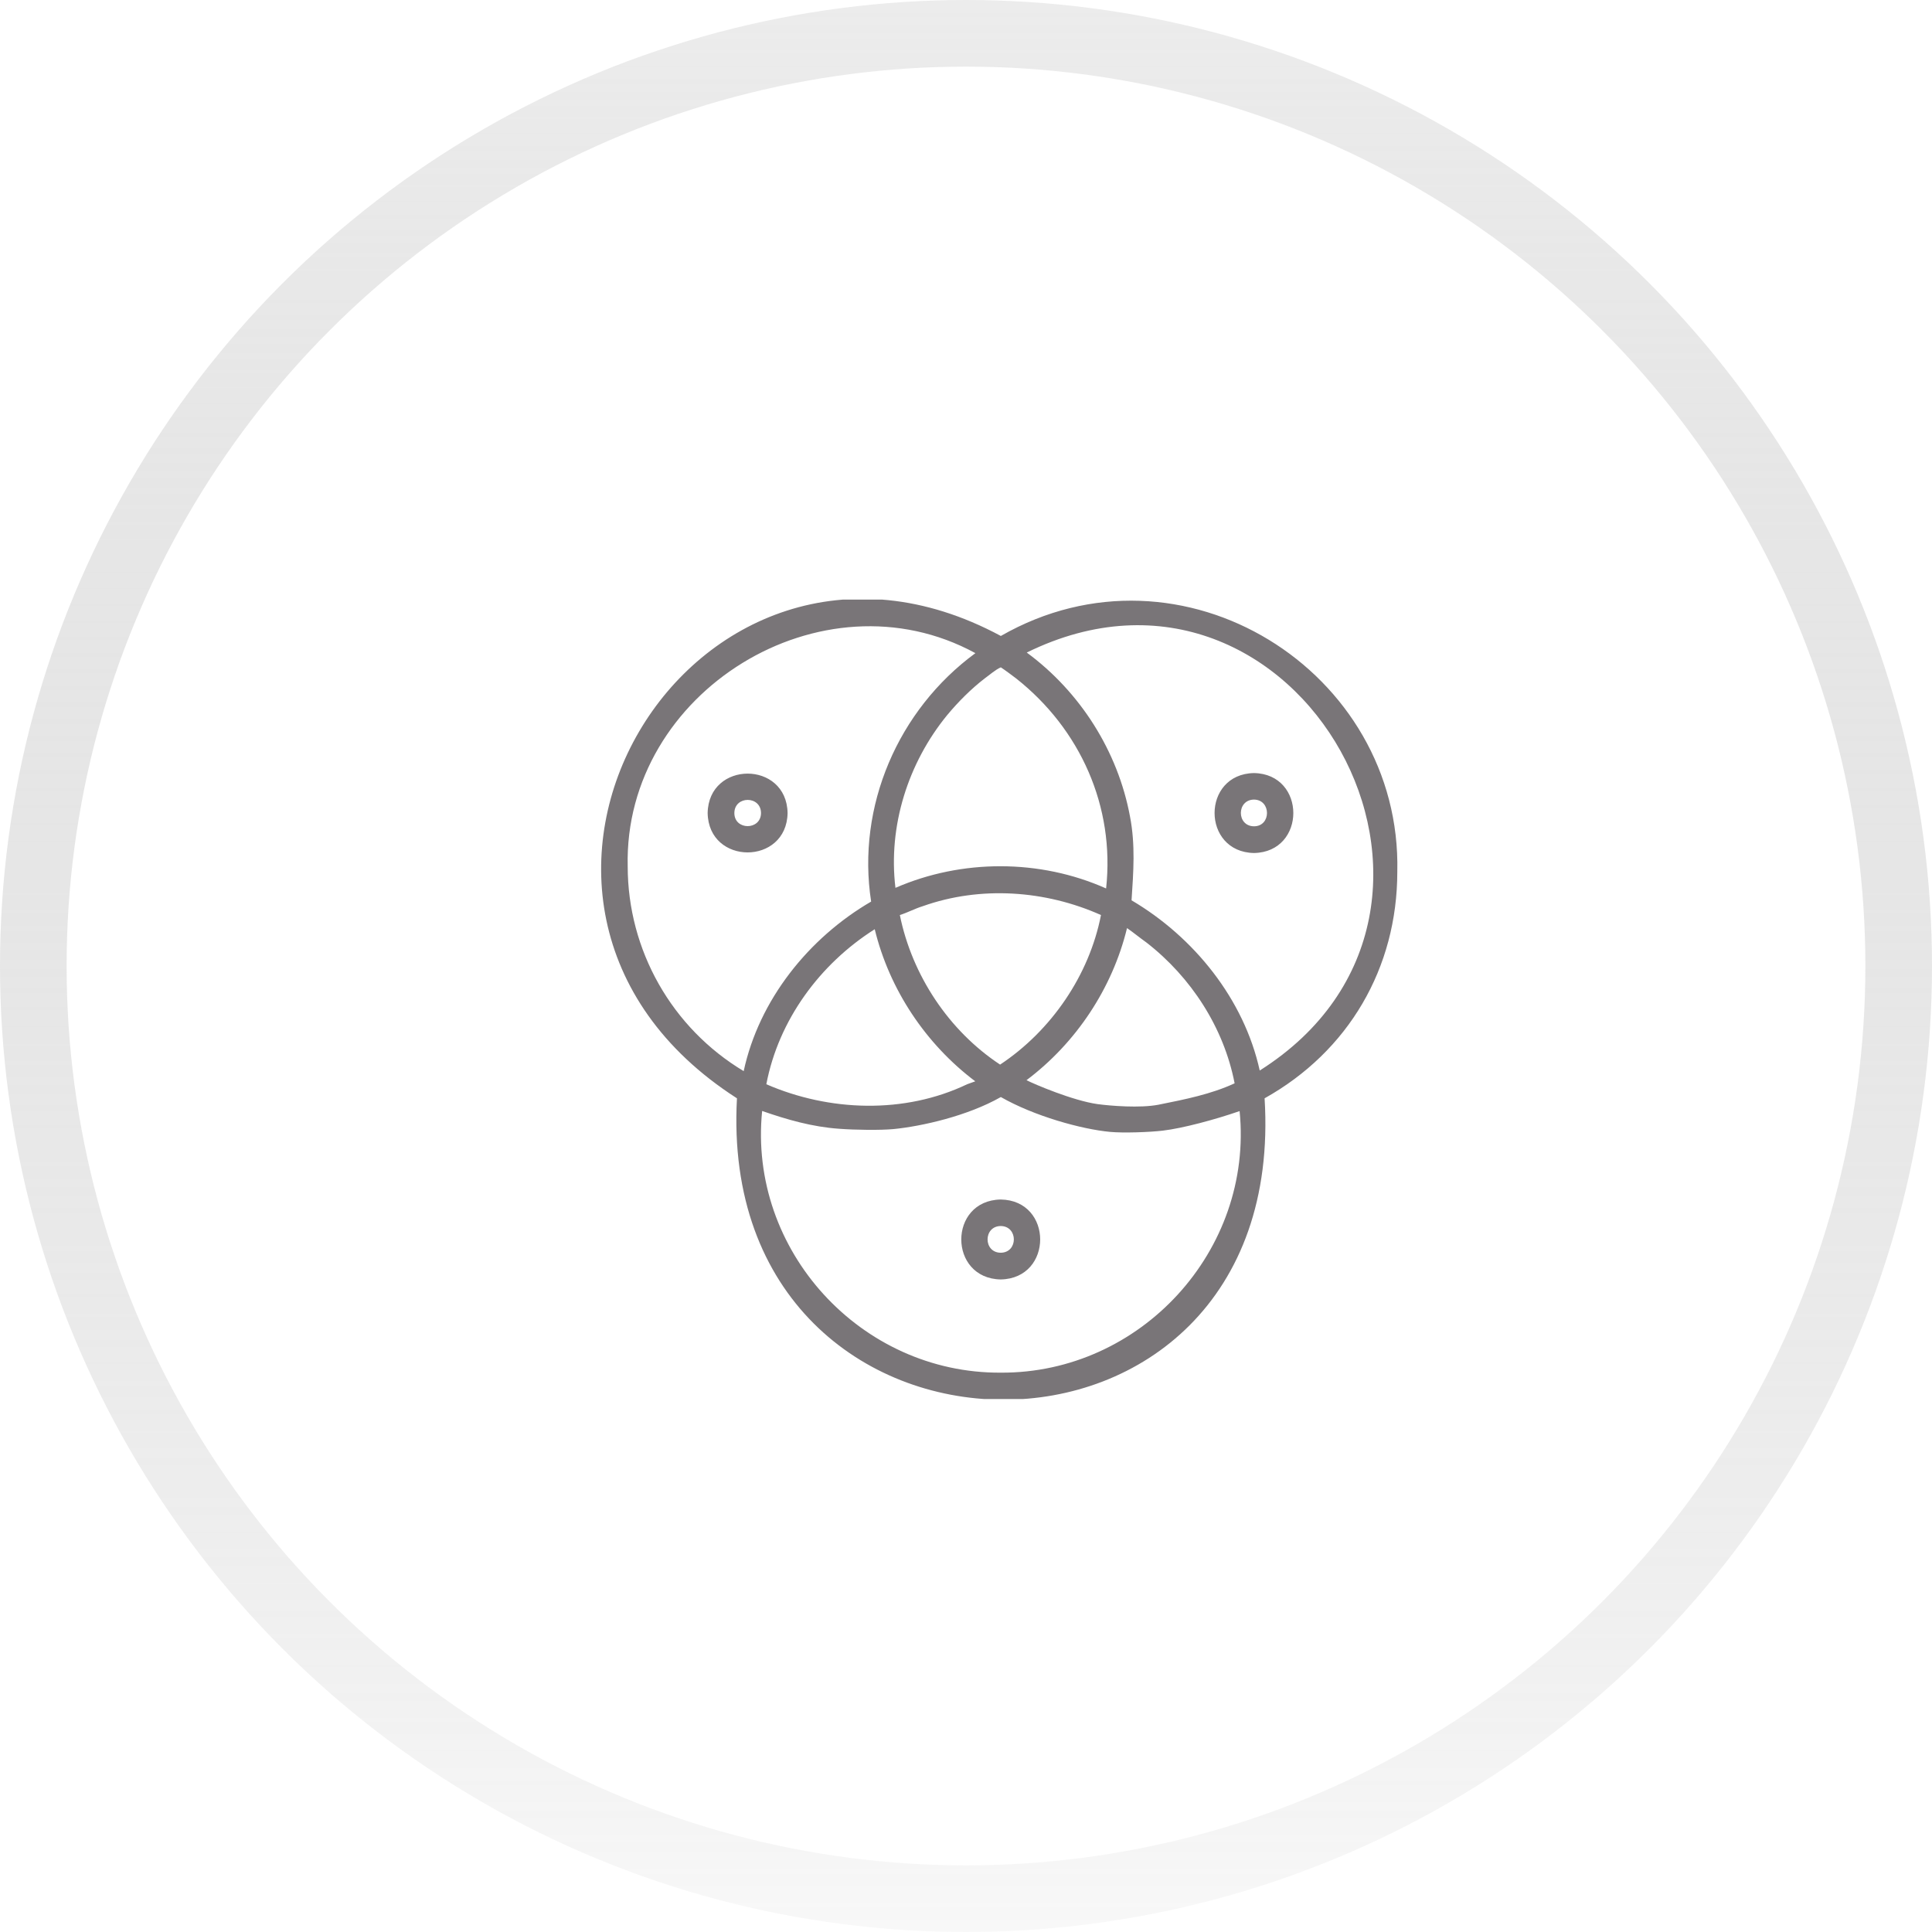<?xml version="1.0" encoding="UTF-8"?> <svg xmlns="http://www.w3.org/2000/svg" width="29" height="29" viewBox="0 0 29 29" fill="none"><circle cx="14.5" cy="14.5" r="14" stroke="url(#paint0_linear_255_139)"></circle><g clip-path="url(#clip0_255_139)"><path d="M20.974 13.085C21.044 10.076 17.742 7.988 15.023 9.546C10.394 7.055 6.492 13.552 11.062 16.486C10.734 22.47 19.359 22.566 18.982 16.486C20.243 15.781 20.974 14.529 20.974 13.085ZM15.253 10.184C16.214 10.943 16.737 12.106 16.603 13.336C15.609 12.893 14.437 12.893 13.441 13.327C13.329 12.401 13.629 11.452 14.219 10.732C14.383 10.535 14.576 10.341 14.78 10.184C14.85 10.134 14.944 10.05 15.023 10.017C15.091 10.062 15.187 10.134 15.253 10.184ZM17.208 14.147C17.878 14.667 18.37 15.424 18.532 16.261C18.176 16.425 17.798 16.5 17.39 16.582C17.112 16.636 16.666 16.599 16.474 16.573C16.106 16.521 15.532 16.277 15.408 16.214C16.151 15.656 16.697 14.836 16.917 13.931C17.013 13.997 17.109 14.077 17.208 14.147ZM14.517 16.275C13.577 16.725 12.448 16.685 11.503 16.275C11.686 15.314 12.305 14.47 13.13 13.948C13.35 14.852 13.894 15.67 14.639 16.231L14.517 16.275ZM13.849 13.603C14.716 13.294 15.691 13.362 16.526 13.735C16.35 14.639 15.78 15.471 15.012 15.98C14.243 15.473 13.69 14.639 13.507 13.735C13.622 13.699 13.734 13.638 13.849 13.603ZM9.422 13.003C9.361 10.383 12.34 8.55 14.641 9.804C13.481 10.655 12.855 12.103 13.076 13.533C12.138 14.079 11.393 15.009 11.163 16.078C10.085 15.431 9.422 14.264 9.422 13.003ZM15.021 20.604C12.921 20.616 11.229 18.769 11.44 16.676C11.81 16.805 12.192 16.915 12.593 16.943C12.844 16.962 13.214 16.966 13.411 16.948C13.837 16.906 14.524 16.751 15.023 16.467C15.523 16.753 16.233 16.95 16.662 16.99C16.858 17.009 17.259 16.995 17.456 16.971C17.752 16.936 18.234 16.807 18.607 16.678C18.816 18.769 17.123 20.616 15.021 20.604ZM18.909 16.069C18.673 14.998 17.923 14.067 16.985 13.514C17.013 13.09 17.044 12.682 16.962 12.258C16.781 11.278 16.214 10.385 15.412 9.795C19.486 7.791 22.734 13.65 18.909 16.069ZM11.822 12.204C11.808 11.414 10.636 11.416 10.622 12.204C10.636 12.992 11.808 12.992 11.822 12.204ZM11.023 12.204C11.025 11.941 11.421 11.941 11.423 12.204C11.421 12.466 11.023 12.466 11.023 12.204ZM15.021 18.005C14.231 18.019 14.233 19.191 15.021 19.205C15.811 19.191 15.811 18.017 15.021 18.005ZM15.021 18.804C14.758 18.802 14.758 18.406 15.021 18.403C15.284 18.406 15.284 18.802 15.021 18.804ZM18.823 11.604C18.033 11.618 18.035 12.79 18.823 12.804C19.61 12.79 19.61 11.618 18.823 11.604ZM18.823 12.403C18.56 12.401 18.56 12.005 18.823 12.002C19.083 12.005 19.083 12.403 18.823 12.403Z" fill="#797578"></path></g><defs><linearGradient id="paint0_linear_255_139" x1="14.5" y1="0" x2="14.5" y2="29" gradientUnits="userSpaceOnUse"><stop stop-color="#D9D9D9" stop-opacity="0.5"></stop><stop offset="1" stop-color="#737373" stop-opacity="0.05"></stop></linearGradient><clipPath id="clip0_255_139"><rect width="12" height="12" fill="white" transform="translate(9 9)"></rect></clipPath></defs></svg> 